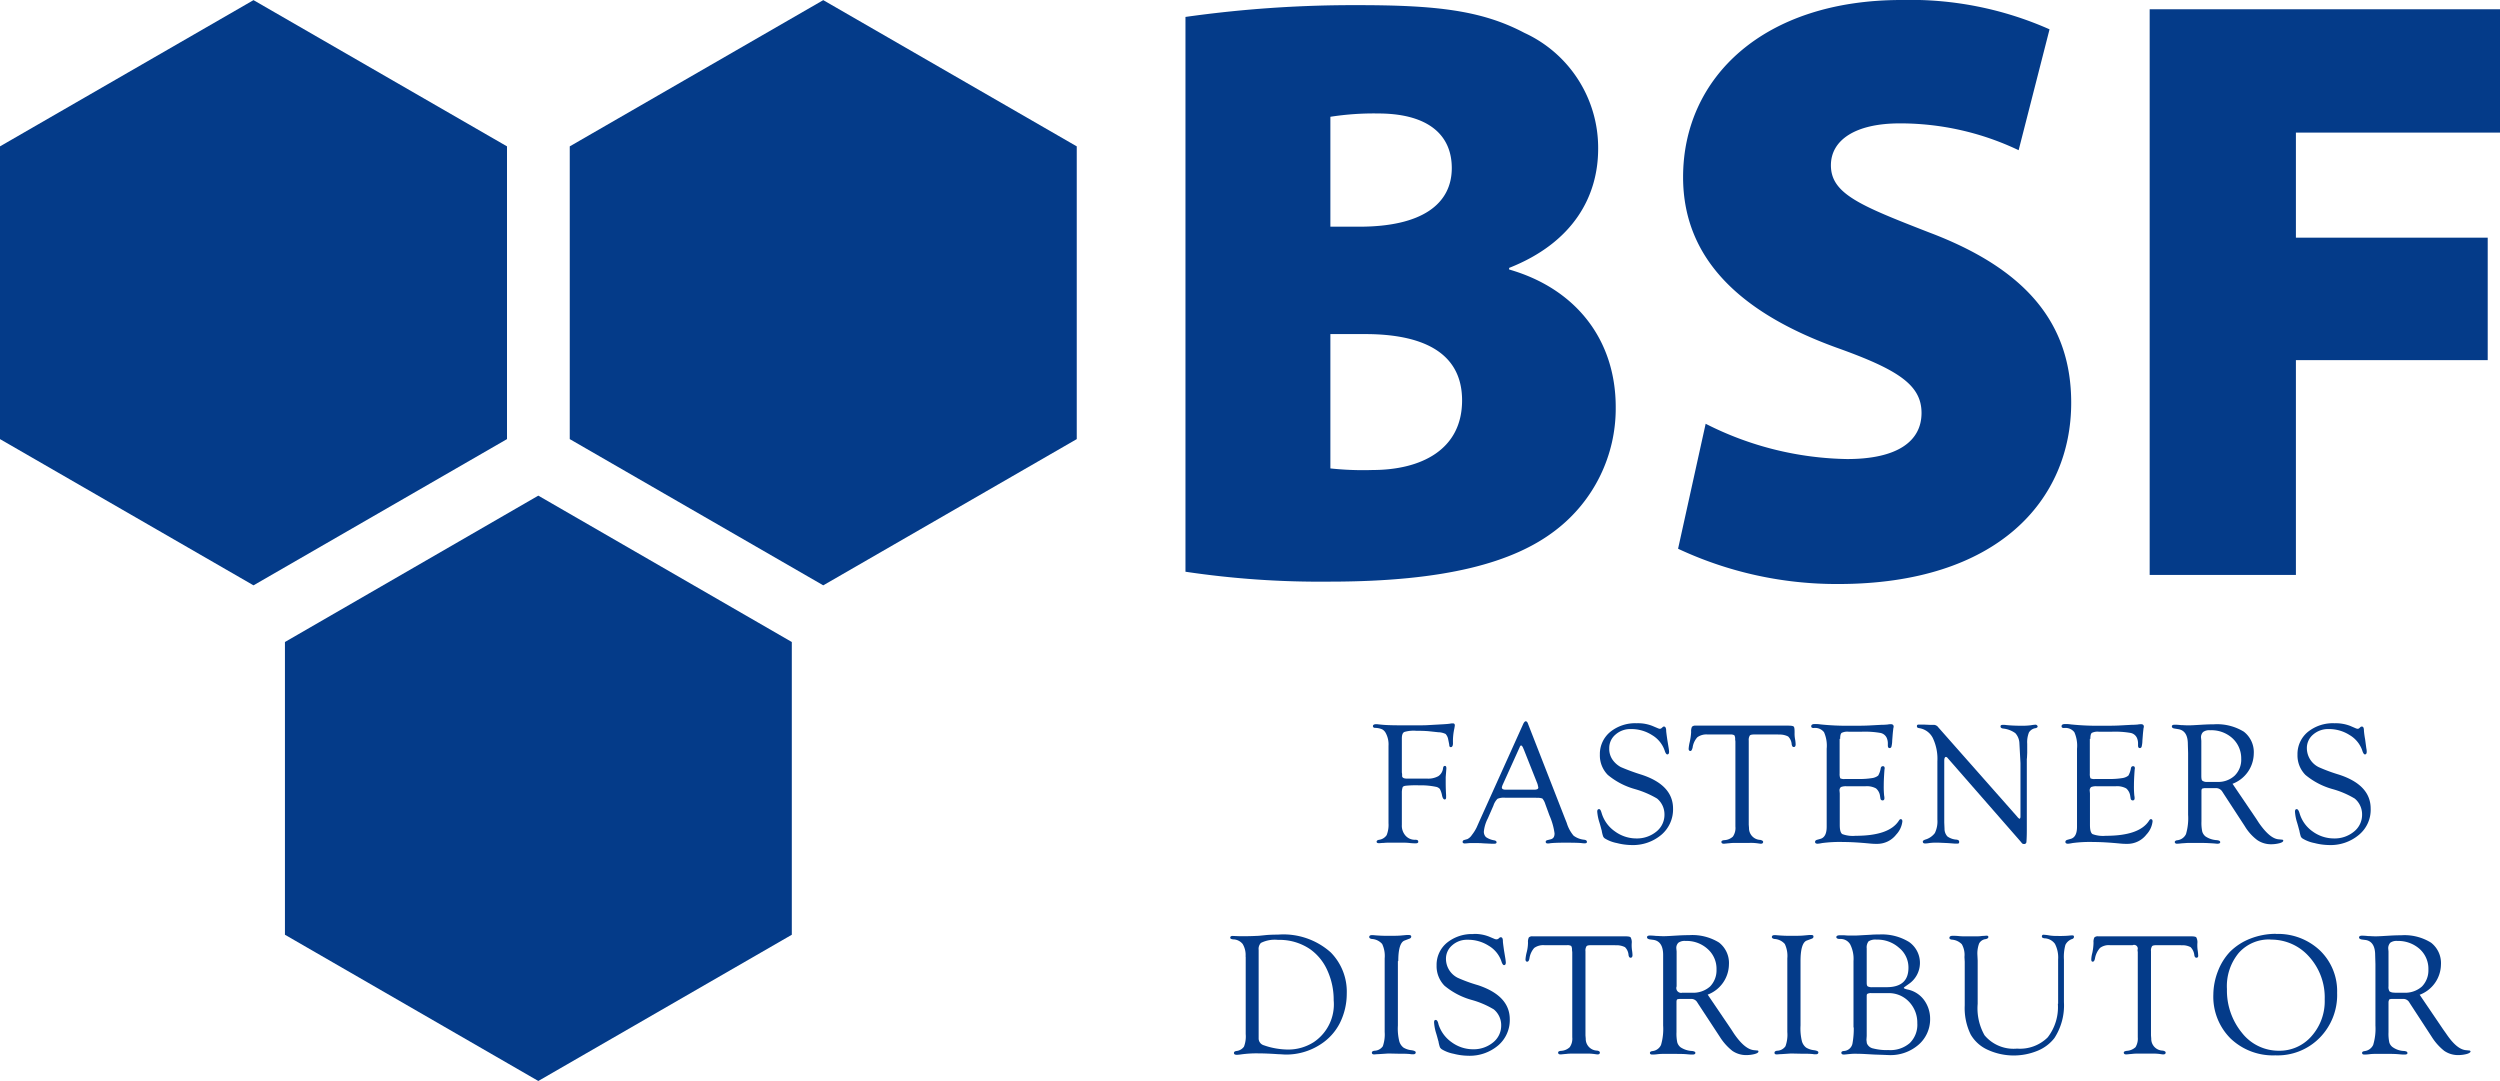 <svg xmlns="http://www.w3.org/2000/svg" width="189.25" height="81.83" viewBox="0 0 189.25 81.83">
  <g id="Group_76" data-name="Group 76" transform="translate(-998.21 -635.81)">
    <g id="Group_73" data-name="Group 73">
      <path id="Path_767" data-name="Path 767" d="M1087.96,637.09a90.905,90.905,0,0,1,13.04-.89c5.88,0,9.36.38,12.61,2.1a9.575,9.575,0,0,1,5.58,8.77c0,3.62-1.9,7.11-6.74,9.02v.12c5.08,1.46,8.07,5.34,8.07,10.42a11.6,11.6,0,0,1-4.58,9.34c-3.14,2.41-8.28,3.87-17.09,3.87a68.952,68.952,0,0,1-10.9-.75v-42Zm10.96,15.88h2.2c4.72,0,6.99-1.71,6.99-4.44,0-2.54-1.83-4.13-5.58-4.13a21.3,21.3,0,0,0-3.61.25Zm0,18.3a23.169,23.169,0,0,0,3.18.12c3.67,0,6.79-1.52,6.79-5.27s-3.18-5.02-7.34-5.02h-2.63v10.17Z" fill="#043b89"/>
      <path id="Path_768" data-name="Path 768" d="M1127.33,667.89a24.432,24.432,0,0,0,10.71,2.67c3.79,0,5.63-1.34,5.63-3.49s-1.83-3.3-6.48-4.96c-6.98-2.54-11.57-6.54-11.57-12.89,0-7.56,6.11-13.41,16.53-13.41a25.965,25.965,0,0,1,11.21,2.22l-2.34,9.15a20.823,20.823,0,0,0-9-2.03c-3.37,0-5.21,1.27-5.21,3.17,0,2.16,2.21,3.05,7.42,5.08,7.4,2.79,10.77,6.92,10.77,12.9,0,7.37-5.57,13.72-17.64,13.72a28.307,28.307,0,0,1-12.12-2.67l2.09-9.47Z" fill="#043b89"/>
      <path id="Path_769" data-name="Path 769" d="M1160.94,636.51h26.52v9.34h-15.45v7.95h14.52v9.27h-14.52v16.26h-11.07Z" fill="#043b89"/>
    </g>
    <g id="Group_74" data-name="Group 74">
      <path id="Path_770" data-name="Path 770" d="M1104.33,691.72v2.56l.02.13v.16q.03.18.36.18h1.53a1.562,1.562,0,0,0,.86-.19.834.834,0,0,0,.35-.61c.02-.11.06-.16.14-.16s.11.06.11.2l-.05.64v.4c0,.5.02.82.03.96v.18c0,.1-.03.16-.11.16s-.16-.11-.2-.32a1.757,1.757,0,0,0-.16-.47.517.517,0,0,0-.31-.17,5.638,5.638,0,0,0-1.27-.11,7.5,7.5,0,0,0-1,.03c-.16.02-.24.07-.25.15a1.225,1.225,0,0,0-.05.39v2.42a1.134,1.134,0,0,0,.28.82.928.928,0,0,0,.74.31c.14,0,.22.04.22.13.02.09-.05.14-.19.14a3.418,3.418,0,0,1-.41-.02,4.843,4.843,0,0,0-.63-.03h-.96a3.879,3.879,0,0,0-.44.02c-.16,0-.27.02-.33.02-.13,0-.19-.03-.19-.12,0-.06.06-.12.2-.14a.821.821,0,0,0,.56-.35,2.086,2.086,0,0,0,.14-.9v-5.86a1.793,1.793,0,0,0-.2-.95.684.684,0,0,0-.28-.3,1.411,1.411,0,0,0-.53-.11c-.11,0-.16-.05-.17-.12,0-.11.08-.16.27-.16.06,0,.19.02.41.04.38.04,1.03.05,1.94.05.82,0,1.35,0,1.58-.02l.89-.05q.585-.03.75-.06a.937.937,0,0,1,.22-.02c.09,0,.14.05.14.15,0,.05-.02.13-.03.21a4.425,4.425,0,0,0-.11,1.14c0,.2-.06.3-.17.3-.06,0-.11-.05-.11-.16-.02-.14-.05-.27-.08-.42a.81.81,0,0,0-.2-.42,1.357,1.357,0,0,0-.56-.13l-.75-.08c-.25-.02-.55-.03-.92-.03a2.481,2.481,0,0,0-.89.09c-.13.06-.19.23-.19.49Z" fill="#043b89"/>
      <path id="Path_771" data-name="Path 771" d="M1114.52,696.2h-2.35a1.224,1.224,0,0,0-.6.08,1.292,1.292,0,0,0-.31.52l-.42.96a2.735,2.735,0,0,0-.3.98.559.559,0,0,0,.16.44,1.52,1.52,0,0,0,.6.24c.14.02.2.08.2.15s-.05.11-.17.11h-.22l-.63-.03c-.2-.02-.46-.02-.72-.02h-.28c-.22.02-.34.03-.38.03-.11,0-.17-.04-.17-.12a.15.15,0,0,1,.11-.14l.25-.07a.868.868,0,0,0,.34-.31,3.186,3.186,0,0,0,.36-.57l.19-.43,3.34-7.41c.06-.13.13-.2.19-.2s.13.06.17.19l2.79,7.15.14.35a2.694,2.694,0,0,0,.52.97,1.613,1.613,0,0,0,.82.31c.13.02.19.08.19.16s-.06.11-.17.11a1.4,1.4,0,0,1-.25-.02c-.24-.02-.63-.03-1.21-.03s-.97.02-1.13.04a.871.871,0,0,1-.2.02c-.11,0-.16-.04-.16-.13,0-.06.05-.11.16-.13l.2-.05c.22-.05.31-.2.31-.45a5.078,5.078,0,0,0-.39-1.37l-.31-.85a1.2,1.2,0,0,0-.22-.42.978.978,0,0,0-.44-.05Zm.08-1.04-1.02-2.57-.06-.14c-.05-.13-.11-.2-.16-.21-.03,0-.08.04-.11.13l-1.27,2.81a1.024,1.024,0,0,0-.08.24c0,.11.09.17.3.17h2.13c.22,0,.33-.05.33-.16,0-.03-.02-.09-.03-.15l-.03-.12Z" fill="#043b89"/>
      <path id="Path_772" data-name="Path 772" d="M1122.11,690.56a2.941,2.941,0,0,1,1.18.2l.45.19a.53.53,0,0,0,.11.03.213.213,0,0,0,.16-.07l.09-.08a.154.154,0,0,1,.08-.02c.09,0,.16.1.16.32,0,.07.03.29.08.65l.11.67a2.564,2.564,0,0,1,.03.27c0,.13-.05.2-.14.2-.06,0-.14-.1-.2-.31a2.185,2.185,0,0,0-.96-1.16,2.9,2.9,0,0,0-1.6-.45,1.69,1.69,0,0,0-1.16.42,1.32,1.32,0,0,0-.47,1.03,1.432,1.432,0,0,0,.3.94,1.826,1.826,0,0,0,.58.49,15.717,15.717,0,0,0,1.55.57c1.6.52,2.4,1.38,2.4,2.57a2.523,2.523,0,0,1-.88,1.98,3.33,3.33,0,0,1-2.27.78,4.651,4.651,0,0,1-1.1-.15,2.7,2.7,0,0,1-.88-.33.371.371,0,0,1-.16-.17,2.283,2.283,0,0,1-.11-.45c-.02-.04-.06-.24-.17-.6a3.609,3.609,0,0,1-.17-.83c0-.13.05-.19.14-.19s.14.11.2.32a2.584,2.584,0,0,0,.99,1.36,2.747,2.747,0,0,0,1.63.54,2.318,2.318,0,0,0,1.52-.52,1.623,1.623,0,0,0,.61-1.28,1.551,1.551,0,0,0-.56-1.22,7.157,7.157,0,0,0-1.69-.72,5.513,5.513,0,0,1-2.04-1.07,2.1,2.1,0,0,1-.6-1.54,2.166,2.166,0,0,1,.78-1.71,3,3,0,0,1,2.01-.66Z" fill="#043b89"/>
      <path id="Path_773" data-name="Path 773" d="M1132.85,691.41h-1.82c-.19,0-.31.02-.36.08a.625.625,0,0,0-.08.38v6.37l.02.25a.884.884,0,0,0,.85.9c.14.03.22.08.22.15,0,.09-.06.14-.17.14-.06,0-.16-.02-.33-.04a3.671,3.671,0,0,0-.58-.02h-.99a3.241,3.241,0,0,0-.46.02c-.25.02-.39.04-.44.04-.13,0-.19-.05-.19-.14,0-.07.06-.11.2-.13a1.025,1.025,0,0,0,.67-.27,1.141,1.141,0,0,0,.19-.76v-6.44l-.02-.16a.533.533,0,0,0-.06-.31.556.556,0,0,0-.31-.06h-1.72a1.162,1.162,0,0,0-.77.21,1.454,1.454,0,0,0-.36.79c-.05.17-.09.25-.17.25s-.13-.06-.13-.17a3.163,3.163,0,0,1,.08-.5,4.411,4.411,0,0,0,.11-.77.785.785,0,0,1,.06-.39.347.347,0,0,1,.28-.09h6.99c.24,0,.39.02.44.08s.06.2.06.46a2.351,2.351,0,0,0,.05.56,2.855,2.855,0,0,1,.03.32c0,.13-.05.2-.14.2s-.13-.06-.16-.2a.909.909,0,0,0-.27-.6,1.405,1.405,0,0,0-.74-.14Z" fill="#043b89"/>
      <path id="Path_774" data-name="Path 774" d="M1137.47,691.74v2.62a.864.864,0,0,0,.05.37.659.659,0,0,0,.35.05h.99a6.112,6.112,0,0,0,1.08-.07.958.958,0,0,0,.45-.19,1.637,1.637,0,0,0,.19-.55c.02-.11.08-.16.17-.16s.13.06.13.17a1.389,1.389,0,0,0-.02.15c-.03.42-.05.8-.05,1.14a6.688,6.688,0,0,0,.03.78.8.8,0,0,1,.02.19c0,.1-.05.16-.13.16a.157.157,0,0,1-.17-.14l-.03-.18a.9.9,0,0,0-.31-.59,1.453,1.453,0,0,0-.8-.16h-1.43a1,1,0,0,0-.42.06.318.318,0,0,0-.11.26l.02.22v2.39c0,.37.06.6.19.69a2.27,2.27,0,0,0,1,.13c1.71,0,2.79-.38,3.28-1.14.05-.08.09-.12.14-.12.08,0,.13.05.13.17a1.744,1.744,0,0,1-.47,1,1.813,1.813,0,0,1-1.44.7,4.8,4.8,0,0,1-.5-.02c-.83-.08-1.52-.12-2.05-.12a10.239,10.239,0,0,0-1.62.08,2.392,2.392,0,0,1-.33.05c-.14,0-.2-.05-.2-.14,0-.07.05-.13.16-.16l.25-.07c.31-.09.47-.39.47-.91v-5.91a2.514,2.514,0,0,0-.2-1.25.849.849,0,0,0-.78-.32c-.13,0-.19-.04-.19-.13,0-.12.09-.17.28-.17a2.6,2.6,0,0,1,.44.03,20.223,20.223,0,0,0,2.23.1c.53,0,1,0,1.41-.02l.93-.05c.25,0,.41-.02.46-.02a1.8,1.8,0,0,1,.27-.03c.14,0,.22.06.22.19a1.312,1.312,0,0,1-.03.15c0,.06-.03.24-.05.52l-.03.38a2.014,2.014,0,0,1-.06.47.144.144,0,0,1-.14.1c-.08,0-.13-.06-.13-.2v-.17a1.047,1.047,0,0,0-.08-.39.662.662,0,0,0-.5-.39,6.957,6.957,0,0,0-1.38-.09h-1.02a.97.97,0,0,0-.52.09c-.08.07-.11.22-.11.45Z" fill="#043b89"/>
      <path id="Path_775" data-name="Path 775" d="M1151.64,693.22v5.44c0,.49-.02.78-.03.89a.164.164,0,0,1-.19.15.2.2,0,0,1-.14-.05l-.14-.17-5.47-6.26-.06-.07a.257.257,0,0,0-.09-.04c-.08,0-.13.09-.13.29v4.68l.02.46a.854.854,0,0,0,.22.59,1.317,1.317,0,0,0,.69.24c.14.02.2.07.2.17s-.03.13-.13.13h-.2c-.05,0-.24-.02-.56-.04l-.66-.03h-.31a3.3,3.3,0,0,0-.47.04,1.456,1.456,0,0,1-.25.02c-.11,0-.17-.04-.17-.13-.02-.06.05-.11.17-.16a1.38,1.38,0,0,0,.74-.5,2.023,2.023,0,0,0,.19-1.02v-4.41a3.66,3.66,0,0,0-.35-1.77,1.386,1.386,0,0,0-1.03-.74c-.13-.02-.17-.06-.17-.15s.05-.12.14-.12h.36l.44.02h.35a.444.444,0,0,1,.33.19l5.97,6.76a.592.592,0,0,0,.17.16c.05,0,.06-.04.08-.12v-4.09l-.08-1.49a1.207,1.207,0,0,0-.31-.78,1.914,1.914,0,0,0-.93-.35c-.13-.02-.19-.07-.19-.16s.06-.12.19-.12a1.654,1.654,0,0,1,.27.02c.3.03.71.05,1.21.05a5.177,5.177,0,0,0,.64-.04,2.9,2.9,0,0,1,.31-.04.172.172,0,0,1,.19.13c0,.06-.05.1-.14.13a.7.7,0,0,0-.52.33,1.98,1.98,0,0,0-.13.85v.7l-.02.43Z" fill="#043b89"/>
      <path id="Path_776" data-name="Path 776" d="M1156.41,691.74v2.62a.864.864,0,0,0,.05.37.659.659,0,0,0,.35.05h.99a6.112,6.112,0,0,0,1.08-.07.958.958,0,0,0,.45-.19,1.637,1.637,0,0,0,.19-.55c.02-.11.08-.16.17-.16s.13.06.13.17a1.389,1.389,0,0,0-.02.15c-.03.42-.05.8-.05,1.14a6.688,6.688,0,0,0,.03.78.8.8,0,0,1,.02.19c0,.1-.05.16-.13.16a.157.157,0,0,1-.17-.14l-.03-.18a.9.9,0,0,0-.31-.59,1.453,1.453,0,0,0-.8-.16h-1.43a1,1,0,0,0-.42.06.318.318,0,0,0-.11.26l.02.22v2.39c0,.37.06.6.19.69a2.27,2.27,0,0,0,1,.13c1.71,0,2.79-.38,3.28-1.14.05-.08.09-.12.14-.12.08,0,.13.05.13.17a1.744,1.744,0,0,1-.47,1,1.813,1.813,0,0,1-1.44.7,4.8,4.8,0,0,1-.5-.02c-.83-.08-1.52-.12-2.05-.12a10.01,10.01,0,0,0-1.61.08,2.392,2.392,0,0,1-.33.05c-.14,0-.2-.05-.2-.14,0-.07.05-.13.16-.16l.25-.07c.31-.09.47-.39.47-.91v-5.91a2.514,2.514,0,0,0-.2-1.25.849.849,0,0,0-.78-.32c-.13,0-.19-.04-.19-.13,0-.12.09-.17.28-.17a2.6,2.6,0,0,1,.44.03,20.223,20.223,0,0,0,2.23.1c.53,0,1,0,1.41-.02l.92-.05c.25,0,.41-.02.46-.02a1.8,1.8,0,0,1,.27-.03c.14,0,.22.06.22.19a1.312,1.312,0,0,1-.03.15c0,.06-.03.24-.05.52l-.03.38a2.014,2.014,0,0,1-.06.47.144.144,0,0,1-.14.1c-.08,0-.13-.06-.13-.2v-.17a1.047,1.047,0,0,0-.08-.39.662.662,0,0,0-.5-.39,6.957,6.957,0,0,0-1.38-.09h-1.02a.97.97,0,0,0-.52.09c-.08.07-.11.22-.11.45Z" fill="#043b89"/>
      <path id="Path_777" data-name="Path 777" d="M1167.21,695.14l1.79,2.64.2.31c.57.82,1.07,1.24,1.54,1.26l.2.02c.08,0,.13.04.11.09,0,.06-.09.13-.28.18a2.548,2.548,0,0,1-.64.08,1.833,1.833,0,0,1-1.05-.32,3.666,3.666,0,0,1-.94-1.05l-1.61-2.47-.09-.14a.559.559,0,0,0-.5-.27h-.86l-.14.03c-.06.02-.08.09-.08.2V698a3.128,3.128,0,0,0,.06.76.743.743,0,0,0,.25.37,1.709,1.709,0,0,0,.86.28c.16.02.24.06.25.14s-.06.13-.22.13c-.06,0-.19-.02-.38-.03s-.45-.03-.83-.03h-.96c-.16,0-.33.02-.53.03a3.367,3.367,0,0,1-.36.03c-.09,0-.16-.05-.16-.13,0-.06.06-.11.16-.13a.831.831,0,0,0,.69-.47,4.262,4.262,0,0,0,.16-1.47v-4.67l-.02-.67c0-.67-.24-1.05-.71-1.13l-.3-.05c-.14-.02-.2-.08-.2-.16s.06-.13.22-.13a4.183,4.183,0,0,1,.46.03c.16,0,.34.02.58.02.19,0,.53-.02,1.02-.05.35-.02.64-.03.91-.03a3.865,3.865,0,0,1,2.26.56,1.96,1.96,0,0,1,.75,1.67,2.482,2.482,0,0,1-1.6,2.27Zm-1.91-.14h.74a1.828,1.828,0,0,0,1.33-.47,1.687,1.687,0,0,0,.5-1.29,2.062,2.062,0,0,0-.67-1.55,2.365,2.365,0,0,0-1.69-.6.775.775,0,0,0-.52.13.549.549,0,0,0-.16.45l.02.22v2.64c0,.2.02.34.08.38a.568.568,0,0,0,.38.09Z" fill="#043b89"/>
      <path id="Path_778" data-name="Path 778" d="M1174.94,690.56a3.04,3.04,0,0,1,1.18.2l.44.19a.49.49,0,0,0,.13.03.189.189,0,0,0,.14-.07l.09-.08a.292.292,0,0,1,.08-.02c.11,0,.16.1.16.32a6.49,6.49,0,0,0,.09.65l.09.67a1.208,1.208,0,0,1,.03.27c0,.13-.05.2-.14.2-.06,0-.14-.1-.2-.31a2.185,2.185,0,0,0-.96-1.16,2.883,2.883,0,0,0-1.58-.45,1.723,1.723,0,0,0-1.18.42,1.32,1.32,0,0,0-.47,1.03,1.609,1.609,0,0,0,.89,1.43,12.64,12.64,0,0,0,1.54.57c1.6.52,2.4,1.38,2.4,2.57a2.461,2.461,0,0,1-.88,1.98,3.33,3.33,0,0,1-2.27.78,4.651,4.651,0,0,1-1.1-.15,2.7,2.7,0,0,1-.88-.33.371.371,0,0,1-.16-.17,3.472,3.472,0,0,1-.11-.45c-.02-.04-.06-.24-.17-.6a3.445,3.445,0,0,1-.16-.83c0-.13.05-.19.13-.19s.16.11.22.32a2.546,2.546,0,0,0,.97,1.36,2.747,2.747,0,0,0,1.63.54,2.3,2.3,0,0,0,1.52-.52,1.623,1.623,0,0,0,.61-1.28,1.551,1.551,0,0,0-.56-1.22,6.758,6.758,0,0,0-1.69-.72,5.513,5.513,0,0,1-2.04-1.07,2.1,2.1,0,0,1-.6-1.54,2.166,2.166,0,0,1,.78-1.71,3.014,3.014,0,0,1,2.02-.66Z" fill="#043b89"/>
      <path id="Path_779" data-name="Path 779" d="M1092.5,708.23a1.62,1.62,0,0,0-.22-.96.948.948,0,0,0-.73-.35c-.14-.02-.21-.05-.21-.13s.06-.13.17-.13l.51.02h.46c.44,0,.78-.02,1.02-.03l.6-.06c.26-.02.55-.03.86-.03a5.377,5.377,0,0,1,3.98,1.34,4.227,4.227,0,0,1,1.22,3.12,5,5,0,0,1-.53,2.25,4.156,4.156,0,0,1-1.49,1.62,4.75,4.75,0,0,1-2.6.75c-.11,0-.31-.02-.6-.03-.58-.04-1.09-.06-1.51-.06a8.581,8.581,0,0,0-1.21.07,3.654,3.654,0,0,1-.37.04c-.15,0-.23-.04-.23-.14,0-.08.06-.13.19-.15a.8.8,0,0,0,.57-.33,2.179,2.179,0,0,0,.13-.95v-5.86Zm.99-.52v6.69a.54.54,0,0,0,.4.54,5.36,5.36,0,0,0,.87.23,5.661,5.661,0,0,0,.91.09,3.58,3.58,0,0,0,1.99-.56,3.442,3.442,0,0,0,1.51-3.17,5.351,5.351,0,0,0-.47-2.24,3.915,3.915,0,0,0-1.29-1.61,4.1,4.1,0,0,0-2.45-.72,2.328,2.328,0,0,0-1.3.23.656.656,0,0,0-.17.53Z" fill="#043b89"/>
      <path id="Path_780" data-name="Path 780" d="M1104.03,708.57v4.87a3.982,3.982,0,0,0,.11,1.21.927.927,0,0,0,.31.46,1.444,1.444,0,0,0,.6.2c.22.03.33.09.33.16,0,.1-.06.15-.2.15a1.146,1.146,0,0,1-.24-.02,6.157,6.157,0,0,0-.69-.02l-.94-.02-.77.05c-.13,0-.24.02-.31.02-.11,0-.17-.05-.17-.13s.06-.13.2-.15a.791.791,0,0,0,.63-.34,2.711,2.711,0,0,0,.14-1.08v-5.57a2.105,2.105,0,0,0-.19-1.09,1.119,1.119,0,0,0-.78-.38c-.13-.02-.2-.07-.2-.15s.06-.14.19-.14h.11a11.117,11.117,0,0,0,1.27.05c.31,0,.6,0,.82-.02l.44-.04h.16c.13,0,.19.04.19.12s-.06.14-.17.17l-.34.13c-.31.12-.47.64-.47,1.55Z" fill="#043b89"/>
      <path id="Path_781" data-name="Path 781" d="M1109.75,706.51a2.941,2.941,0,0,1,1.18.2l.45.19a.745.745,0,0,0,.11.02.245.245,0,0,0,.16-.06l.09-.08a.154.154,0,0,1,.08-.02c.11,0,.16.1.16.32,0,.07.03.29.08.65l.11.67q.03.225.03.27c0,.14-.05.2-.14.2-.06,0-.14-.1-.2-.31a2.185,2.185,0,0,0-.96-1.16,2.9,2.9,0,0,0-1.6-.45,1.672,1.672,0,0,0-1.16.42,1.32,1.32,0,0,0-.47,1.03,1.609,1.609,0,0,0,.89,1.43,11.574,11.574,0,0,0,1.54.56q2.4.8,2.4,2.58a2.523,2.523,0,0,1-.88,1.98,3.33,3.33,0,0,1-2.27.78,4.651,4.651,0,0,1-1.1-.15,2.7,2.7,0,0,1-.88-.33.426.426,0,0,1-.16-.17,2.52,2.52,0,0,1-.11-.45c-.02-.03-.06-.23-.17-.59a3.532,3.532,0,0,1-.16-.83c0-.13.03-.19.13-.19.08,0,.16.11.2.32a2.623,2.623,0,0,0,.99,1.36,2.747,2.747,0,0,0,1.63.54,2.318,2.318,0,0,0,1.52-.52,1.623,1.623,0,0,0,.61-1.28,1.551,1.551,0,0,0-.56-1.22,6.738,6.738,0,0,0-1.69-.72,5.513,5.513,0,0,1-2.04-1.07,2.119,2.119,0,0,1-.6-1.54,2.166,2.166,0,0,1,.78-1.71,3,3,0,0,1,2.01-.66Z" fill="#043b89"/>
      <path id="Path_782" data-name="Path 782" d="M1120.49,707.36h-1.82c-.19,0-.31.02-.36.08a.6.6,0,0,0-.08.38v6.37l.02.25a.884.884,0,0,0,.85.9c.16.02.22.08.22.15,0,.09-.06.14-.17.14-.06,0-.16-.02-.33-.04a3.671,3.671,0,0,0-.58-.02h-.99a3.241,3.241,0,0,0-.46.02c-.25.02-.39.04-.44.04-.13,0-.19-.05-.19-.14,0-.07.06-.11.2-.13a1.03,1.03,0,0,0,.68-.28,1.11,1.11,0,0,0,.19-.75v-6.44l-.02-.17a.516.516,0,0,0-.06-.3.556.556,0,0,0-.31-.06h-1.72a1.18,1.18,0,0,0-.77.21,1.53,1.53,0,0,0-.36.79c-.03.17-.09.25-.17.25s-.13-.06-.13-.18a3.094,3.094,0,0,1,.08-.49,3.079,3.079,0,0,0,.11-.77.785.785,0,0,1,.06-.39.347.347,0,0,1,.28-.09h6.99c.24,0,.39.02.44.08a.785.785,0,0,1,.08.46,2.709,2.709,0,0,0,.03.56,2.667,2.667,0,0,1,.03.32c0,.13-.05.2-.14.2s-.13-.06-.16-.2a.909.909,0,0,0-.27-.6,1.405,1.405,0,0,0-.74-.14Z" fill="#043b89"/>
      <path id="Path_783" data-name="Path 783" d="M1127.48,711.1l1.79,2.64.2.31c.56.82,1.07,1.23,1.54,1.26l.2.02c.08,0,.13.03.11.09,0,.06-.09.13-.28.18a2.548,2.548,0,0,1-.64.08,1.833,1.833,0,0,1-1.05-.32,4.167,4.167,0,0,1-.94-1.05l-1.62-2.47-.09-.14a.52.52,0,0,0-.5-.27h-.86l-.14.02c-.06.03-.08.1-.08.21v2.29a3.171,3.171,0,0,0,.06.77.743.743,0,0,0,.25.37,1.722,1.722,0,0,0,.88.28c.14.02.24.06.24.14s-.06.13-.22.13a3.429,3.429,0,0,1-.38-.02c-.19-.02-.46-.03-.83-.03h-.96a3.512,3.512,0,0,0-.53.03,2.739,2.739,0,0,1-.35.02c-.11,0-.17-.04-.17-.13,0-.07.06-.11.17-.13a.812.812,0,0,0,.67-.47,4.3,4.3,0,0,0,.16-1.47V708.1c0-.67-.24-1.06-.72-1.14l-.3-.04c-.14-.03-.2-.08-.2-.16s.06-.13.22-.13a4.183,4.183,0,0,1,.46.03c.16,0,.35.02.58.02.19,0,.53-.02,1.02-.05.35-.02.64-.03.91-.03a3.843,3.843,0,0,1,2.26.56,1.96,1.96,0,0,1,.75,1.67,2.482,2.482,0,0,1-1.6,2.27Zm-1.91-.14h.74a1.912,1.912,0,0,0,1.35-.47,1.757,1.757,0,0,0,.49-1.29,1.993,1.993,0,0,0-.67-1.55,2.364,2.364,0,0,0-1.68-.61.81.81,0,0,0-.53.13.536.536,0,0,0-.16.45l.02.22v2.64a.363.363,0,0,0,.46.47Z" fill="#043b89"/>
      <path id="Path_784" data-name="Path 784" d="M1134.51,708.57v4.87a3.982,3.982,0,0,0,.11,1.21.927.927,0,0,0,.31.46,1.444,1.444,0,0,0,.6.2c.22.03.33.09.33.16,0,.1-.06.15-.2.15a1.146,1.146,0,0,1-.24-.02,6.157,6.157,0,0,0-.69-.02l-.94-.02-.77.05c-.13,0-.24.02-.31.02-.13,0-.17-.05-.17-.13s.06-.13.2-.15a.791.791,0,0,0,.63-.34,2.566,2.566,0,0,0,.14-1.08v-5.57a2.105,2.105,0,0,0-.19-1.09,1.119,1.119,0,0,0-.78-.38c-.13-.02-.2-.07-.2-.15s.06-.14.19-.14h.11a10.906,10.906,0,0,0,1.27.05c.31,0,.6,0,.81-.02l.44-.04h.16c.13,0,.17.04.17.12s-.05.14-.16.17l-.35.13c-.31.12-.47.64-.47,1.55Z" fill="#043b89"/>
      <path id="Path_785" data-name="Path 785" d="M1138.52,713.58v-5.02a2.43,2.43,0,0,0-.25-1.26.841.841,0,0,0-.78-.41c-.17,0-.27-.05-.27-.14s.09-.14.27-.14h.33a3.948,3.948,0,0,0,.53.02,7.315,7.315,0,0,0,.74-.02l.74-.04c.22-.02.44-.02.64-.02a3.916,3.916,0,0,1,2.26.57,1.932,1.932,0,0,1-.03,3.18l-.28.2c-.06.04-.09.07-.09.1s.13.09.35.13a2.065,2.065,0,0,1,1.18.78,2.385,2.385,0,0,1,.46,1.42,2.546,2.546,0,0,1-.88,1.97,3.234,3.234,0,0,1-2.24.78l-.5-.02-.6-.02-.53-.03c-.35-.02-.61-.03-.82-.03a3.942,3.942,0,0,0-.52.02c-.22.02-.36.04-.44.04-.13,0-.19-.05-.19-.14,0-.07.06-.12.19-.13a.7.7,0,0,0,.66-.61,6.271,6.271,0,0,0,.09-1.16Zm1.36-2.59a.561.561,0,0,0-.3.05c-.05.02-.06.09-.06.2v2.99l-.02.3.03.25a.646.646,0,0,0,.49.4,4.125,4.125,0,0,0,1.16.12,2.241,2.241,0,0,0,1.6-.53,1.937,1.937,0,0,0,.57-1.5,2.29,2.29,0,0,0-.63-1.63,2.089,2.089,0,0,0-1.57-.65h-1.27Zm.08-.45h1.07q1.65,0,1.65-1.47a1.914,1.914,0,0,0-.71-1.51,2.451,2.451,0,0,0-1.71-.62.946.946,0,0,0-.6.13.748.748,0,0,0-.14.53v2.6c0,.15.02.24.08.28a.673.673,0,0,0,.36.06Z" fill="#043b89"/>
      <path id="Path_786" data-name="Path 786" d="M1154.01,711.8v-3.36a2.239,2.239,0,0,0-.24-1.18,1.02,1.02,0,0,0-.8-.42c-.13-.02-.19-.06-.19-.14s.05-.14.13-.13a3.04,3.04,0,0,1,.42.05,3.294,3.294,0,0,0,.58.04,8.311,8.311,0,0,0,.89-.02,2.2,2.2,0,0,1,.3-.02c.08,0,.11.04.11.12a.177.177,0,0,1-.13.15.88.88,0,0,0-.52.45,3.425,3.425,0,0,0-.11,1.11v3.21a4.549,4.549,0,0,1-.72,2.73,3.08,3.08,0,0,1-1.27.96,4.729,4.729,0,0,1-3.78-.07,2.825,2.825,0,0,1-1.29-1.16,4.553,4.553,0,0,1-.45-2.2v-3.3l-.02-.37a1.633,1.633,0,0,0-.2-.96,1.156,1.156,0,0,0-.77-.35c-.11-.02-.17-.06-.17-.13,0-.1.08-.16.25-.16a4.133,4.133,0,0,1,.45.02,3.745,3.745,0,0,0,.42.02h1a2.175,2.175,0,0,0,.36-.03c.16,0,.27-.02.33-.02.09,0,.14.03.14.1s-.06.13-.2.16a.649.649,0,0,0-.5.33,2.157,2.157,0,0,0-.13.87l.02.43v3.27a4.132,4.132,0,0,0,.52,2.38,2.859,2.859,0,0,0,2.46,1.01,2.977,2.977,0,0,0,2.32-.85,3.735,3.735,0,0,0,.77-2.55Z" fill="#043b89"/>
      <path id="Path_787" data-name="Path 787" d="M1163.31,707.36h-1.83c-.19,0-.31.02-.36.08a.6.6,0,0,0-.08.38v6.37l.02.25a.884.884,0,0,0,.85.9c.16.02.24.08.24.15,0,.09-.06.14-.19.14-.05,0-.16-.02-.31-.04a3.99,3.99,0,0,0-.6-.02h-.97a3.175,3.175,0,0,0-.47.02c-.25.02-.39.04-.44.04-.13,0-.19-.05-.19-.14,0-.07.08-.11.22-.13a1.075,1.075,0,0,0,.67-.28,1.252,1.252,0,0,0,.17-.75v-6.44l-.02-.17a.279.279,0,0,0-.37-.36h-1.72a1.1,1.1,0,0,0-.75.21,1.608,1.608,0,0,0-.38.79c-.03.17-.09.25-.17.25s-.11-.06-.11-.18a2.221,2.221,0,0,1,.08-.49,4.134,4.134,0,0,0,.09-.77.785.785,0,0,1,.06-.39.369.369,0,0,1,.3-.09h6.98c.25,0,.39.02.44.08a.785.785,0,0,1,.08.46,2.709,2.709,0,0,0,.03.56,2.667,2.667,0,0,1,.03.32c.02.13-.03.2-.13.2-.08,0-.14-.06-.16-.2a1.014,1.014,0,0,0-.28-.6,1.321,1.321,0,0,0-.72-.14Z" fill="#043b89"/>
      <path id="Path_788" data-name="Path 788" d="M1170.49,706.51a4.623,4.623,0,0,1,3.34,1.25,4.272,4.272,0,0,1,1.3,3.21,4.612,4.612,0,0,1-1.32,3.4,4.474,4.474,0,0,1-3.36,1.33,4.64,4.64,0,0,1-3.39-1.28,4.467,4.467,0,0,1-1.3-3.33,5.024,5.024,0,0,1,.35-1.77,4.434,4.434,0,0,1,.92-1.47,4.492,4.492,0,0,1,1.54-.99,5.342,5.342,0,0,1,1.91-.36Zm-.41.42a3.042,3.042,0,0,0-2.4,1.02,3.938,3.938,0,0,0-.89,2.73,5.048,5.048,0,0,0,1.14,3.32,3.517,3.517,0,0,0,2.78,1.35,3.2,3.2,0,0,0,2.49-1.11,3.976,3.976,0,0,0,.99-2.78,4.594,4.594,0,0,0-1.18-3.23,3.81,3.81,0,0,0-2.93-1.29Z" fill="#043b89"/>
      <path id="Path_789" data-name="Path 789" d="M1181.37,711.1l1.79,2.64.22.31c.55.82,1.05,1.23,1.52,1.26l.2.02c.08,0,.13.03.13.09-.02.06-.11.13-.3.18a2.548,2.548,0,0,1-.64.08,1.833,1.833,0,0,1-1.05-.32,4.167,4.167,0,0,1-.94-1.05l-1.61-2.47-.09-.14a.52.52,0,0,0-.5-.27h-.86l-.14.02a.389.389,0,0,0-.08.21v2.29a3.171,3.171,0,0,0,.06.77.674.674,0,0,0,.27.37,1.579,1.579,0,0,0,.86.28c.16.02.24.06.24.14.02.09-.06.13-.22.13a3.429,3.429,0,0,1-.38-.02,8.174,8.174,0,0,0-.83-.03h-.96a3.512,3.512,0,0,0-.53.03,2.693,2.693,0,0,1-.34.02c-.11,0-.17-.04-.17-.13,0-.07.06-.11.17-.13a.827.827,0,0,0,.67-.47,4.228,4.228,0,0,0,.17-1.47v-4.66l-.02-.67c0-.67-.24-1.06-.71-1.14l-.31-.04c-.14-.03-.2-.08-.2-.16s.08-.13.22-.13a4.183,4.183,0,0,1,.46.03c.16,0,.35.02.58.02.2,0,.53-.02,1.02-.05.34-.02.64-.03.91-.03a3.8,3.8,0,0,1,2.26.56,1.96,1.96,0,0,1,.75,1.67,2.482,2.482,0,0,1-1.6,2.27Zm-1.91-.14h.74a1.912,1.912,0,0,0,1.35-.47,1.757,1.757,0,0,0,.49-1.29,2.018,2.018,0,0,0-.66-1.55,2.439,2.439,0,0,0-1.69-.61.81.81,0,0,0-.53.13.605.605,0,0,0-.16.45l.02.22v2.64a.6.6,0,0,0,.08.38.631.631,0,0,0,.38.09Z" fill="#043b89"/>
    </g>
    <g id="Group_75" data-name="Group 75">
      <path id="Path_790" data-name="Path 790" d="M1019.78,684.41l19.18-11.08,19.19,11.08v22.16l-19.19,11.07-19.18-11.07Z" fill="#043b89"/>
      <path id="Path_791" data-name="Path 791" d="M998.21,646.89l19.19-11.07,19.19,11.07v22.16l-19.19,11.07-19.19-11.07Z" fill="#043b89"/>
      <path id="Path_792" data-name="Path 792" d="M1041.34,646.89l19.19-11.07,19.19,11.07v22.16l-19.19,11.07-19.19-11.07Z" fill="#043b89"/>
    </g>
  </g>
</svg>
